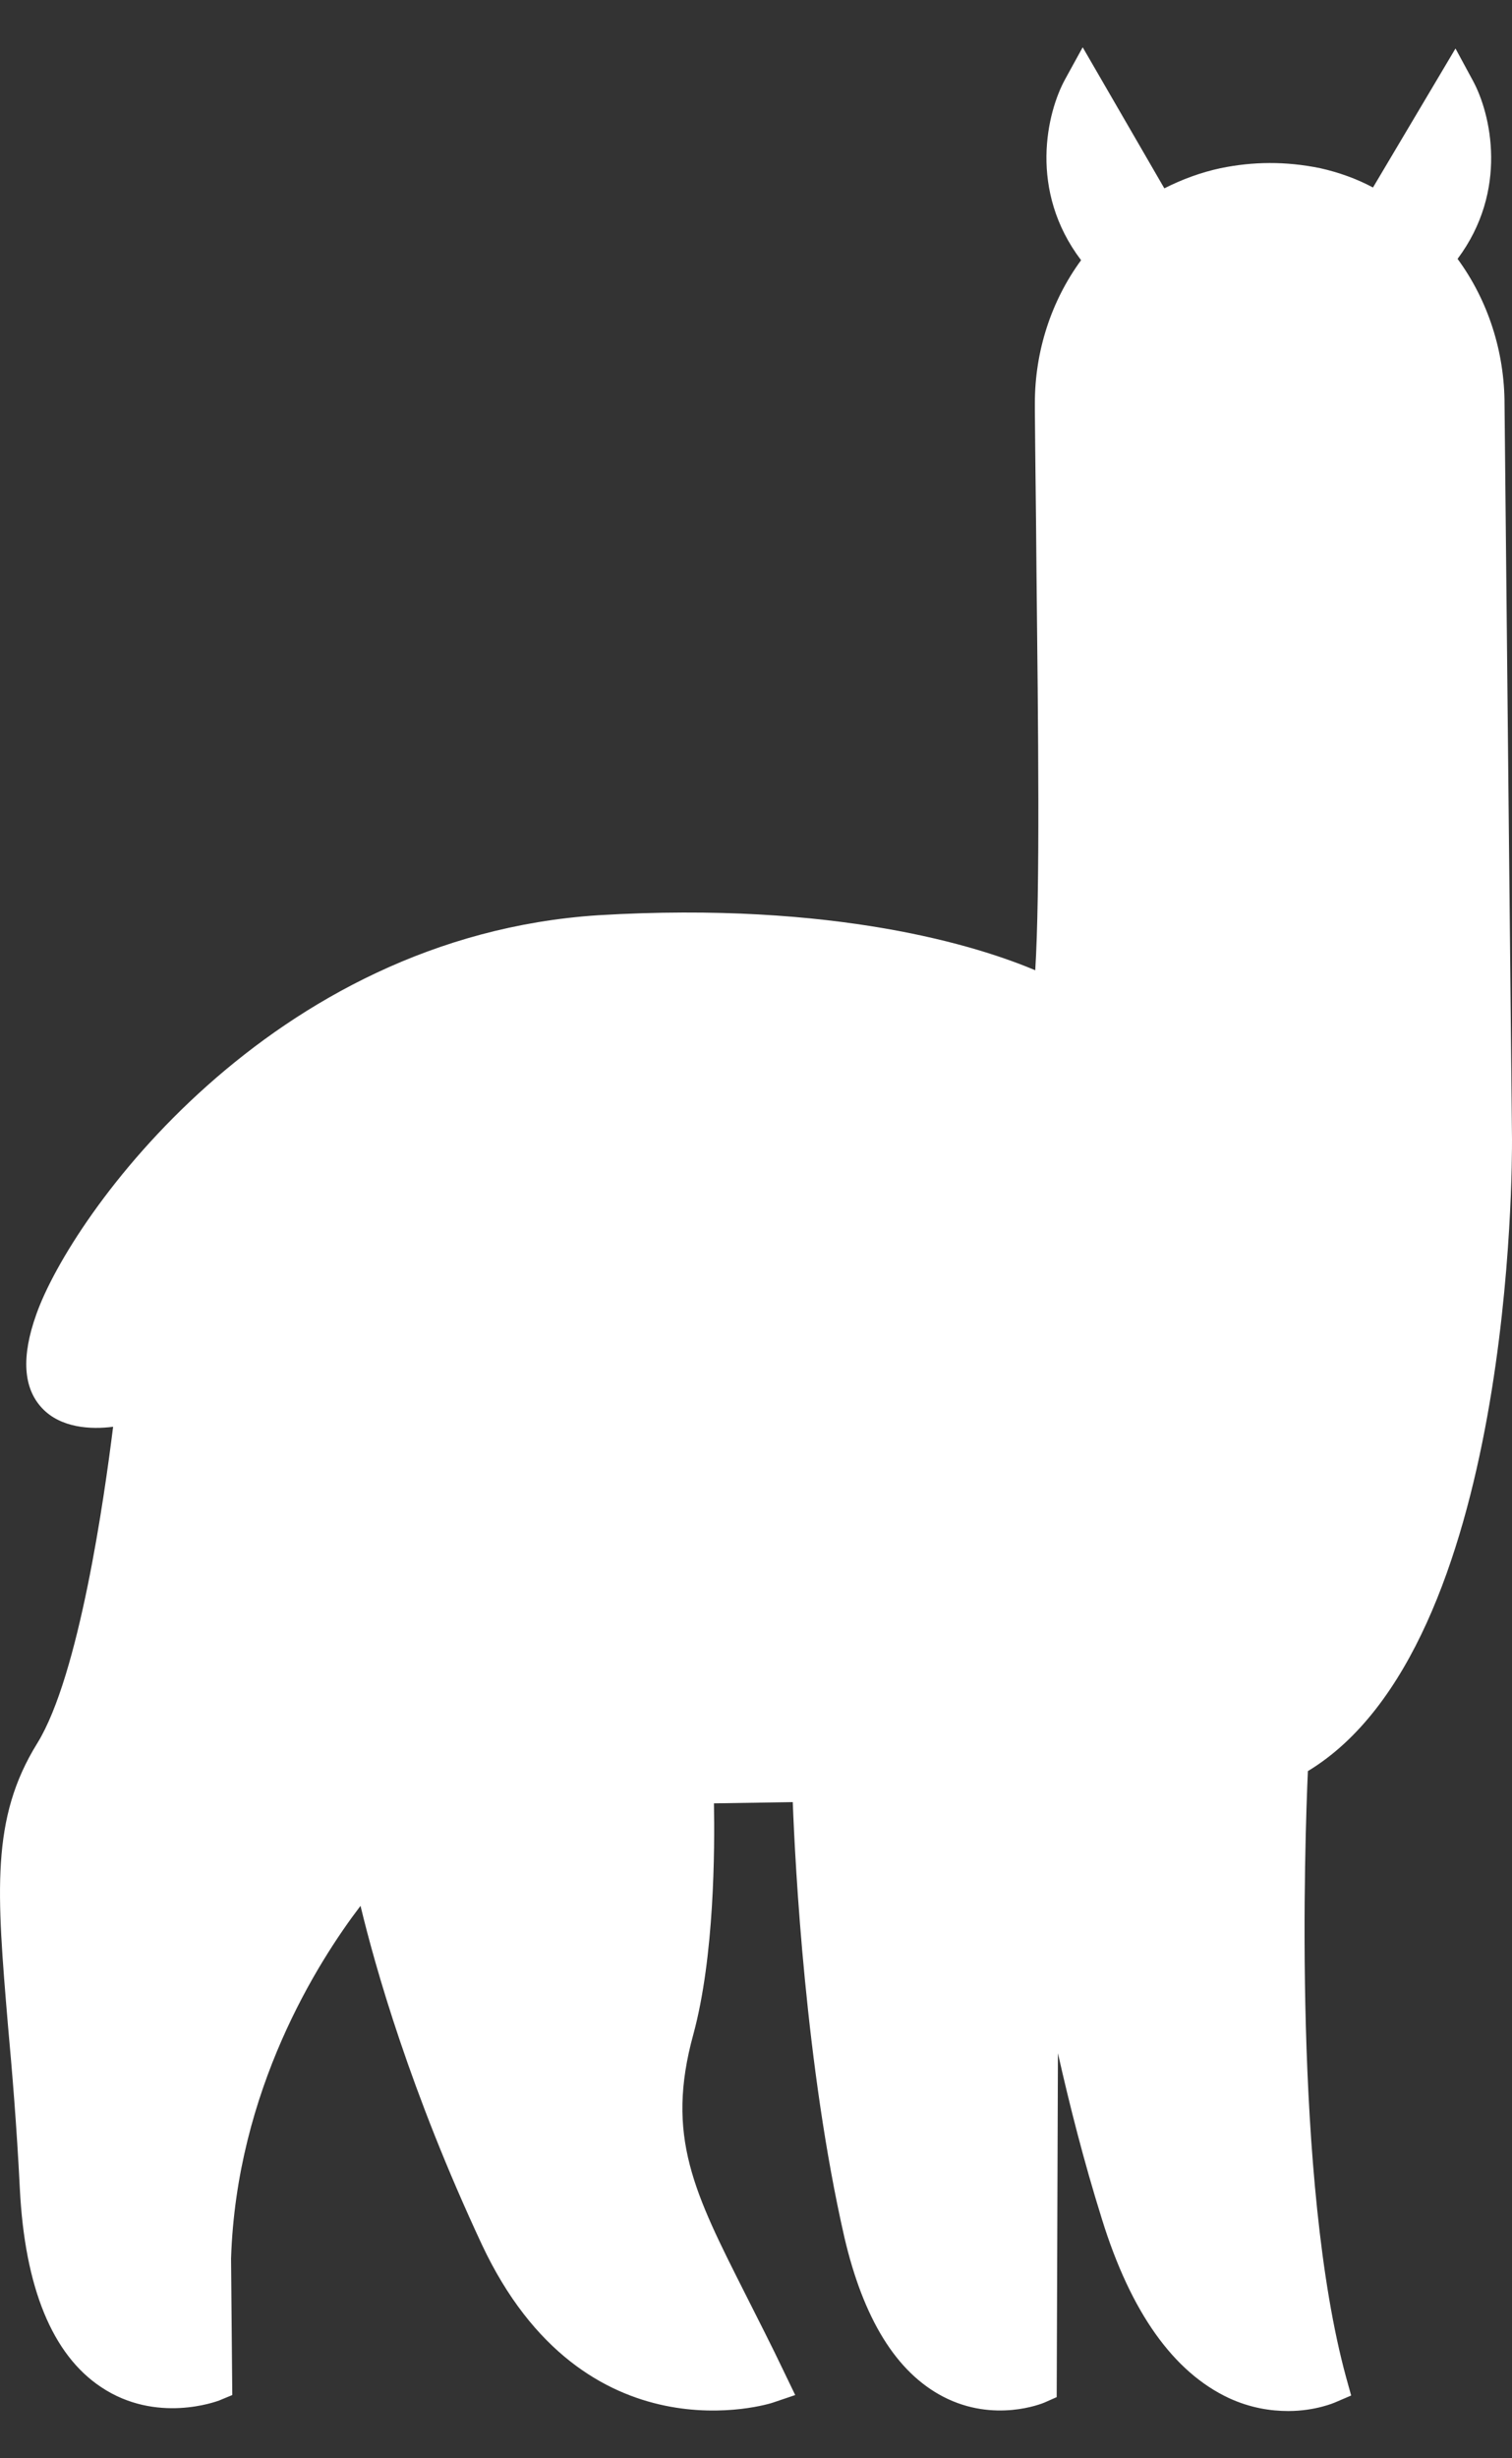 <?xml version="1.0" encoding="UTF-8"?>
<svg xmlns="http://www.w3.org/2000/svg" width="16" height="26" viewBox="0 0 16 26" fill="none">
  <rect x="0" y="0" width="16" height="26" fill="#333333" stroke="none"/>
  <path d="M15.782 12.056L15.703 4.275C15.703 3.689 15.489 3.147 15.14 2.738C15.904 1.899 15.389 0.957 15.389 0.957L14.608 2.281C14.398 2.152 14.167 2.054 13.923 2.001C13.765 1.966 13.604 1.943 13.438 1.943C13.272 1.943 13.111 1.961 12.958 1.997C12.701 2.05 12.461 2.152 12.242 2.29L11.461 0.944C11.461 0.944 10.933 1.895 11.719 2.747C11.374 3.151 11.165 3.68 11.165 4.262C11.165 4.288 11.165 4.32 11.165 4.346C11.182 6.718 11.261 9.725 11.143 10.595C11.143 10.595 9.602 9.693 6.342 9.902C3.004 10.115 0.948 12.962 0.59 13.97C0.145 15.227 1.45 14.805 1.45 14.805C1.45 14.805 1.171 17.599 0.581 18.549C-0.03 19.54 0.293 20.499 0.433 23.137C0.573 25.82 2.244 25.176 2.244 25.176L2.231 23.883C2.305 21.347 3.937 19.673 3.937 19.673C3.937 19.673 4.23 21.365 5.295 23.639C6.307 25.798 8.11 25.198 8.11 25.198C7.328 23.546 6.739 22.884 7.128 21.458C7.407 20.433 7.333 18.856 7.333 18.856L8.603 18.838C8.603 18.838 8.651 21.441 9.148 23.608C9.646 25.78 10.968 25.207 10.968 25.207L10.99 18.98C10.99 18.98 11.117 20.988 11.871 23.408C12.627 25.829 14.04 25.211 14.04 25.211C13.395 22.857 13.635 18.603 13.635 18.603C15.834 17.444 15.79 12.056 15.79 12.056" fill="white"></path>
  <path d="M13.63 25.5C13.451 25.5 13.233 25.469 13.002 25.362C12.417 25.087 11.967 24.456 11.662 23.475C11.466 22.849 11.317 22.258 11.195 21.716L11.182 25.353L11.051 25.411C11.029 25.42 10.523 25.629 9.982 25.349C9.484 25.091 9.135 24.523 8.934 23.657C8.524 21.858 8.415 19.74 8.389 19.06L7.555 19.073C7.564 19.558 7.56 20.695 7.337 21.516C7.04 22.595 7.346 23.191 7.891 24.27C8.018 24.523 8.158 24.794 8.306 25.105L8.415 25.331L8.179 25.411C8.158 25.42 6.181 26.046 5.098 23.737C4.343 22.12 3.972 20.81 3.815 20.157C3.361 20.752 2.502 22.107 2.445 23.888L2.458 25.331L2.318 25.389C2.292 25.398 1.655 25.638 1.07 25.247C0.555 24.905 0.263 24.199 0.21 23.151C0.176 22.471 0.128 21.903 0.084 21.419C-0.034 20.011 -0.099 19.233 0.394 18.438C0.839 17.719 1.105 15.827 1.197 15.09C0.961 15.121 0.643 15.103 0.446 14.894C0.245 14.681 0.224 14.348 0.385 13.899C0.756 12.851 2.855 9.907 6.329 9.68C8.847 9.529 10.357 10.009 10.955 10.262C11.007 9.423 10.986 7.704 10.968 6.038C10.964 5.461 10.955 4.888 10.951 4.346V4.262C10.951 3.72 11.121 3.187 11.44 2.752C10.881 2.014 11.077 1.188 11.274 0.833L11.457 0.5L12.321 1.992C12.513 1.895 12.709 1.823 12.915 1.779C13.259 1.708 13.604 1.704 13.971 1.779C14.167 1.823 14.355 1.89 14.529 1.983L15.402 0.513L15.585 0.851C15.777 1.202 15.965 2.014 15.424 2.738C15.747 3.178 15.921 3.72 15.921 4.275L16 12.052C16 12.274 16.022 17.412 13.84 18.732C13.809 19.438 13.678 23.075 14.246 25.149L14.298 25.336L14.123 25.411C14.123 25.411 13.918 25.5 13.635 25.5M11.208 18.962C11.208 18.962 11.343 20.97 12.081 23.337C12.343 24.177 12.723 24.736 13.181 24.954C13.416 25.065 13.635 25.069 13.774 25.051C13.198 22.662 13.408 18.763 13.416 18.594L13.425 18.465L13.534 18.407C15.59 17.324 15.572 12.132 15.572 12.061L15.494 4.28C15.494 3.764 15.315 3.271 14.988 2.885L14.861 2.734L14.992 2.587C15.341 2.201 15.38 1.792 15.337 1.49L14.691 2.587L14.503 2.472C14.315 2.352 14.106 2.268 13.883 2.214C13.578 2.148 13.294 2.152 13.011 2.214C12.784 2.263 12.565 2.352 12.365 2.481L12.177 2.596L11.527 1.477C11.483 1.779 11.518 2.197 11.885 2.596L12.02 2.743L11.893 2.894C11.57 3.276 11.391 3.76 11.391 4.262V4.333C11.4 4.884 11.409 5.452 11.413 6.029C11.44 8.037 11.461 9.938 11.37 10.622L11.326 10.946L11.047 10.786C11.047 10.786 9.515 9.924 6.368 10.12C3.152 10.324 1.14 13.109 0.808 14.046C0.712 14.308 0.704 14.503 0.778 14.583C0.887 14.699 1.236 14.65 1.402 14.597L1.716 14.495L1.681 14.828C1.668 14.943 1.389 17.683 0.778 18.669C0.363 19.34 0.42 20.02 0.533 21.374C0.577 21.863 0.625 22.436 0.66 23.124C0.708 24.008 0.935 24.612 1.319 24.869C1.581 25.047 1.869 25.029 2.035 25.003L2.026 23.879C2.105 21.276 3.724 19.58 3.793 19.509L4.09 19.207L4.164 19.629C4.164 19.629 4.466 21.321 5.504 23.537C6.211 25.047 7.311 25.096 7.804 25.034C7.704 24.829 7.608 24.643 7.516 24.465C6.957 23.364 6.591 22.64 6.927 21.396C7.193 20.415 7.123 18.878 7.123 18.86L7.11 18.634L8.821 18.612V18.829C8.825 18.856 8.882 21.436 9.366 23.555C9.532 24.279 9.816 24.763 10.187 24.954C10.409 25.069 10.628 25.06 10.754 25.038L10.776 18.98L11.213 18.967L11.208 18.962Z" fill="white"></path>
  <path d="M13.399 3.418C13.399 3.418 16.105 3.151 15.114 6.003C14.123 8.854 12.199 6.913 11.928 6.434C11.653 5.949 11.226 3.533 13.403 3.418" fill="white"></path>
  <path d="M12.884 5.652C13.002 5.448 13.39 5.652 13.39 5.652C13.39 5.652 13.783 5.448 13.896 5.652C14.01 5.861 13.421 5.914 13.591 6.176C13.687 6.323 13.892 6.345 13.892 6.345C13.892 6.345 13.713 6.593 13.386 6.3C13.054 6.593 12.88 6.34 12.88 6.34C12.88 6.34 13.032 6.336 13.185 6.176C13.399 5.949 12.766 5.861 12.884 5.652Z" fill="white"></path>
  <path d="M0.429 23.128C0.568 25.815 2.24 25.167 2.24 25.167L2.227 23.87C2.301 21.338 3.933 19.66 3.933 19.66C3.933 19.66 4.226 21.352 5.295 23.626C6.307 25.784 8.11 25.185 8.11 25.185C7.328 23.532 6.739 22.871 7.123 21.445C7.403 20.419 7.324 18.843 7.324 18.843L8.594 18.825C8.594 18.825 8.642 21.427 9.14 23.599C9.633 25.767 10.955 25.198 10.955 25.198L10.977 18.971C10.977 18.971 11.103 20.979 11.858 23.399C12.613 25.82 14.027 25.207 14.027 25.207C13.382 22.853 13.621 18.603 13.621 18.603C15.825 17.439 15.777 12.056 15.777 12.056L15.699 4.28C15.699 3.689 15.489 3.151 15.136 2.743C15.9 1.903 15.385 0.962 15.385 0.962L14.599 2.285C14.39 2.157 14.158 2.059 13.914 2.001C13.757 1.97 13.595 1.948 13.434 1.948C13.272 1.948 13.107 1.966 12.954 2.001C12.696 2.059 12.456 2.157 12.238 2.294L11.453 0.949C11.453 0.949 10.925 1.899 11.71 2.752C11.365 3.156 11.156 3.684 11.151 4.266C11.151 4.293 11.151 4.32 11.151 4.351C11.169 6.718 11.243 9.729 11.13 10.6C11.13 10.6 9.589 9.698 6.329 9.902C2.986 10.115 0.931 12.967 0.577 13.97C0.132 15.232 1.441 14.805 1.441 14.805C1.441 14.805 1.158 17.599 0.568 18.549C-0.043 19.54 0.28 20.499 0.416 23.133M11.937 5.301C11.937 5.079 11.985 4.87 12.068 4.679H12.081C12.26 4.679 12.43 4.648 12.587 4.586C12.587 4.737 12.661 4.852 12.753 4.852C12.845 4.852 12.923 4.728 12.923 4.573C12.923 4.519 12.915 4.466 12.897 4.422C13.124 4.262 13.43 3.778 13.43 3.778C13.434 3.778 13.735 4.266 13.962 4.426C13.944 4.471 13.936 4.519 13.936 4.577C13.936 4.733 14.01 4.857 14.102 4.857C14.193 4.857 14.267 4.741 14.272 4.595C14.429 4.657 14.599 4.688 14.778 4.688H14.791C14.874 4.879 14.918 5.088 14.918 5.31C14.918 5.834 14.656 6.291 14.263 6.567C14.171 6.958 13.827 7.251 13.416 7.246C13.006 7.246 12.661 6.949 12.574 6.562C12.186 6.287 11.928 5.821 11.933 5.301" fill="white"></path>
</svg>
